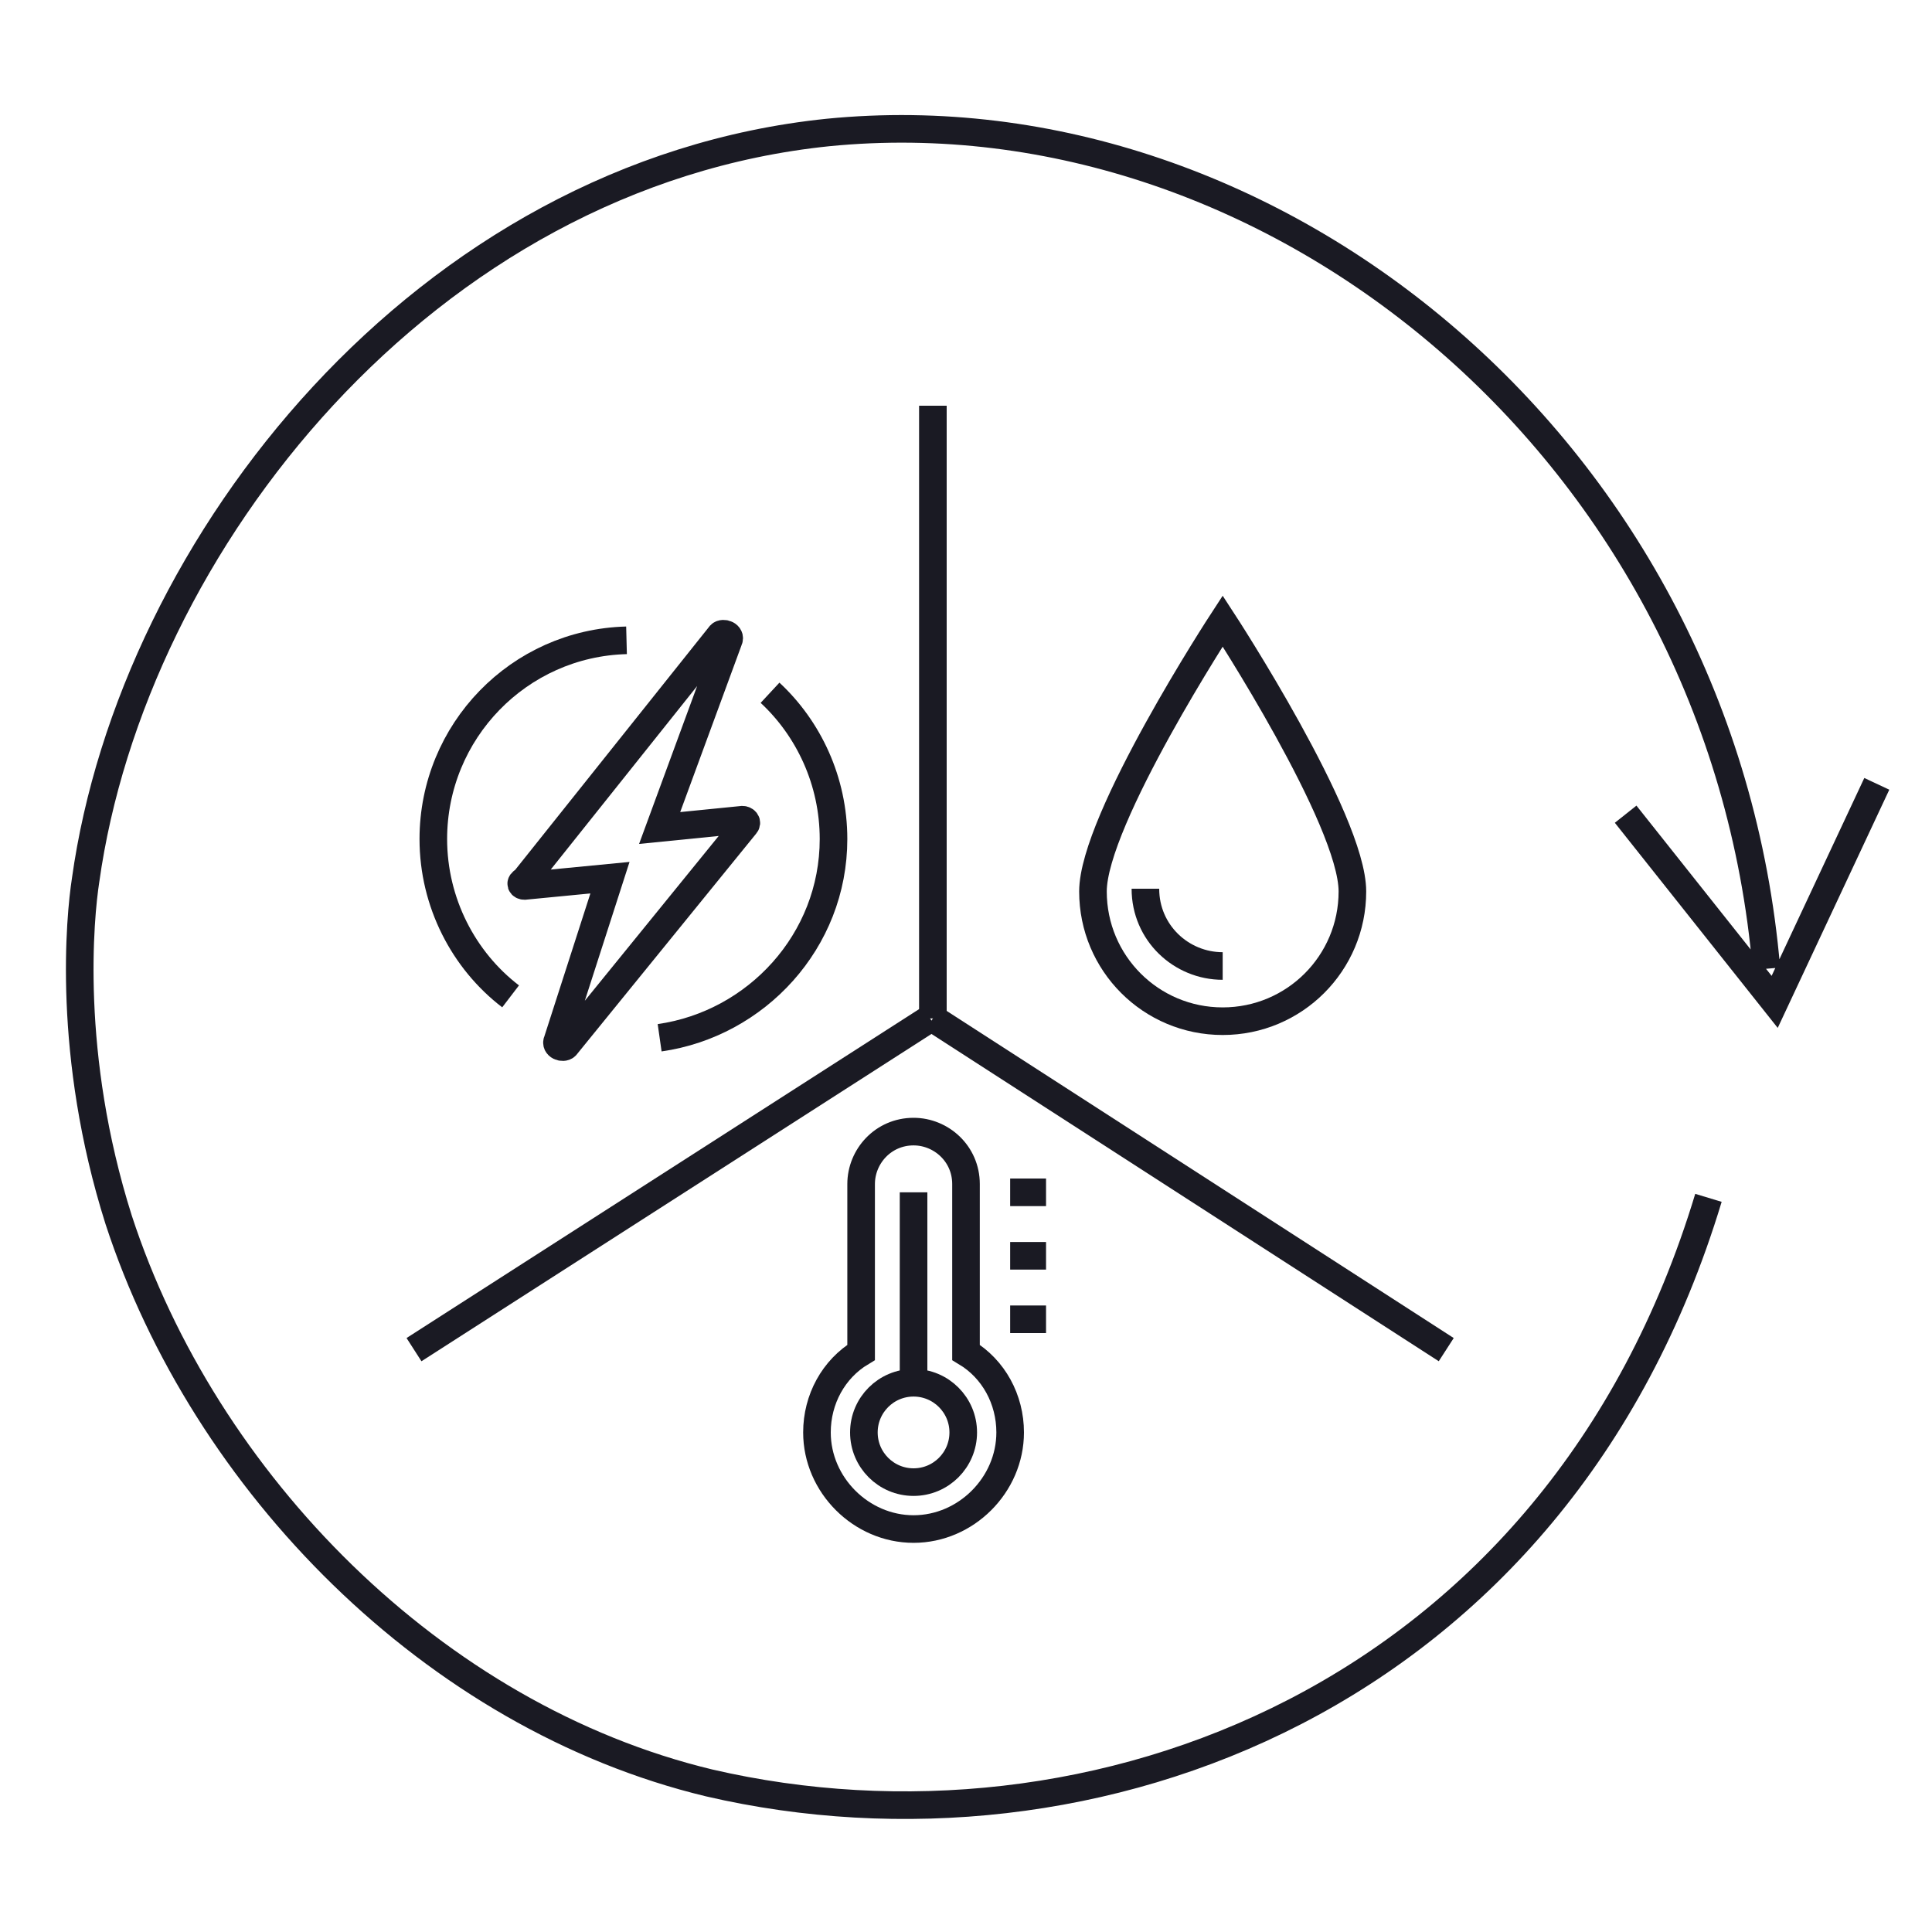 <?xml version="1.0" encoding="utf-8"?>
<!-- Generator: Adobe Illustrator 26.0.2, SVG Export Plug-In . SVG Version: 6.00 Build 0)  -->
<svg version="1.1" id="Layer_1" xmlns="http://www.w3.org/2000/svg" xmlns:xlink="http://www.w3.org/1999/xlink" x="0px" y="0px"
	 viewBox="0 0 70 70" style="enable-background:new 0 0 70 70;" xml:space="preserve">
<style type="text/css">
	.st0{fill:none;stroke:#1A1A23;stroke-miterlimit:2.613;}
</style>
<g>
	<path class="st0" d="M61.9,43.4c-5.5,18.2-22.4,24.4-36.2,21.2c-10-2.4-18.3-10.9-21.4-20.4c-1.9-6-1.4-11-1.2-12.3
		C4.8,19.7,15.4,6.3,30,4.8C46.2,3.2,62.4,16.4,64,35.1 M68,28.4l-3.7,7.9l-5.4-6.8"/>
	<g>
		<g>
			<g>
				<path class="st0" d="M19,32.1l3.1-0.3l-1.9,5.9c-0.1,0.2,0.2,0.3,0.3,0.2l6.5-8c0.1-0.1,0-0.2-0.1-0.2l-3,0.3l2.5-6.8
					c0.1-0.2-0.2-0.3-0.3-0.2l-7.1,8.9C18.8,32,18.9,32.1,19,32.1z"/>
				<g>
					<path class="st0" d="M22.7,23.2c-3.9,0.1-7,3.3-7,7.2c0,2.3,1.1,4.4,2.8,5.7"/>
					<path class="st0" d="M23.9,37.6c3.5-0.5,6.3-3.5,6.3-7.2c0-2.1-0.9-4-2.3-5.3"/>
				</g>
			</g>
			<g>
				<path class="st0" d="M49,32.3c0,2.6-2.1,4.7-4.7,4.7c-2.6,0-4.7-2.1-4.7-4.7s4.7-9.8,4.7-9.8S49,29.7,49,32.3z"/>
				<path class="st0" d="M44.3,35c-1.5,0-2.8-1.2-2.8-2.8"/>
			</g>
			<g>
				<path class="st0" d="M35,49v-6.1c0-1.1-0.9-1.9-1.9-1.9c-1.1,0-1.9,0.9-1.9,1.9V49c-1,0.6-1.6,1.7-1.6,2.9
					c0,1.9,1.6,3.5,3.5,3.5c1.9,0,3.5-1.6,3.5-3.5C36.6,50.7,36,49.6,35,49z"/>
				<circle class="st0" cx="33.1" cy="51.9" r="1.8"/>
				<line class="st0" x1="33.1" y1="50" x2="33.1" y2="43.2"/>
				<line class="st0" x1="36.6" y1="43.2" x2="37.9" y2="43.2"/>
				<line class="st0" x1="36.6" y1="45.5" x2="37.9" y2="45.5"/>
				<line class="st0" x1="36.6" y1="47.8" x2="37.9" y2="47.8"/>
			</g>
			<line class="st0" x1="33.8" y1="14.7" x2="33.8" y2="36.9"/>
			<line class="st0" x1="52.4" y1="48.9" x2="33.8" y2="36.9"/>
			<line class="st0" x1="15" y1="48.9" x2="33.7" y2="36.9"/>
		</g>
	</g>
</g>
</svg>
